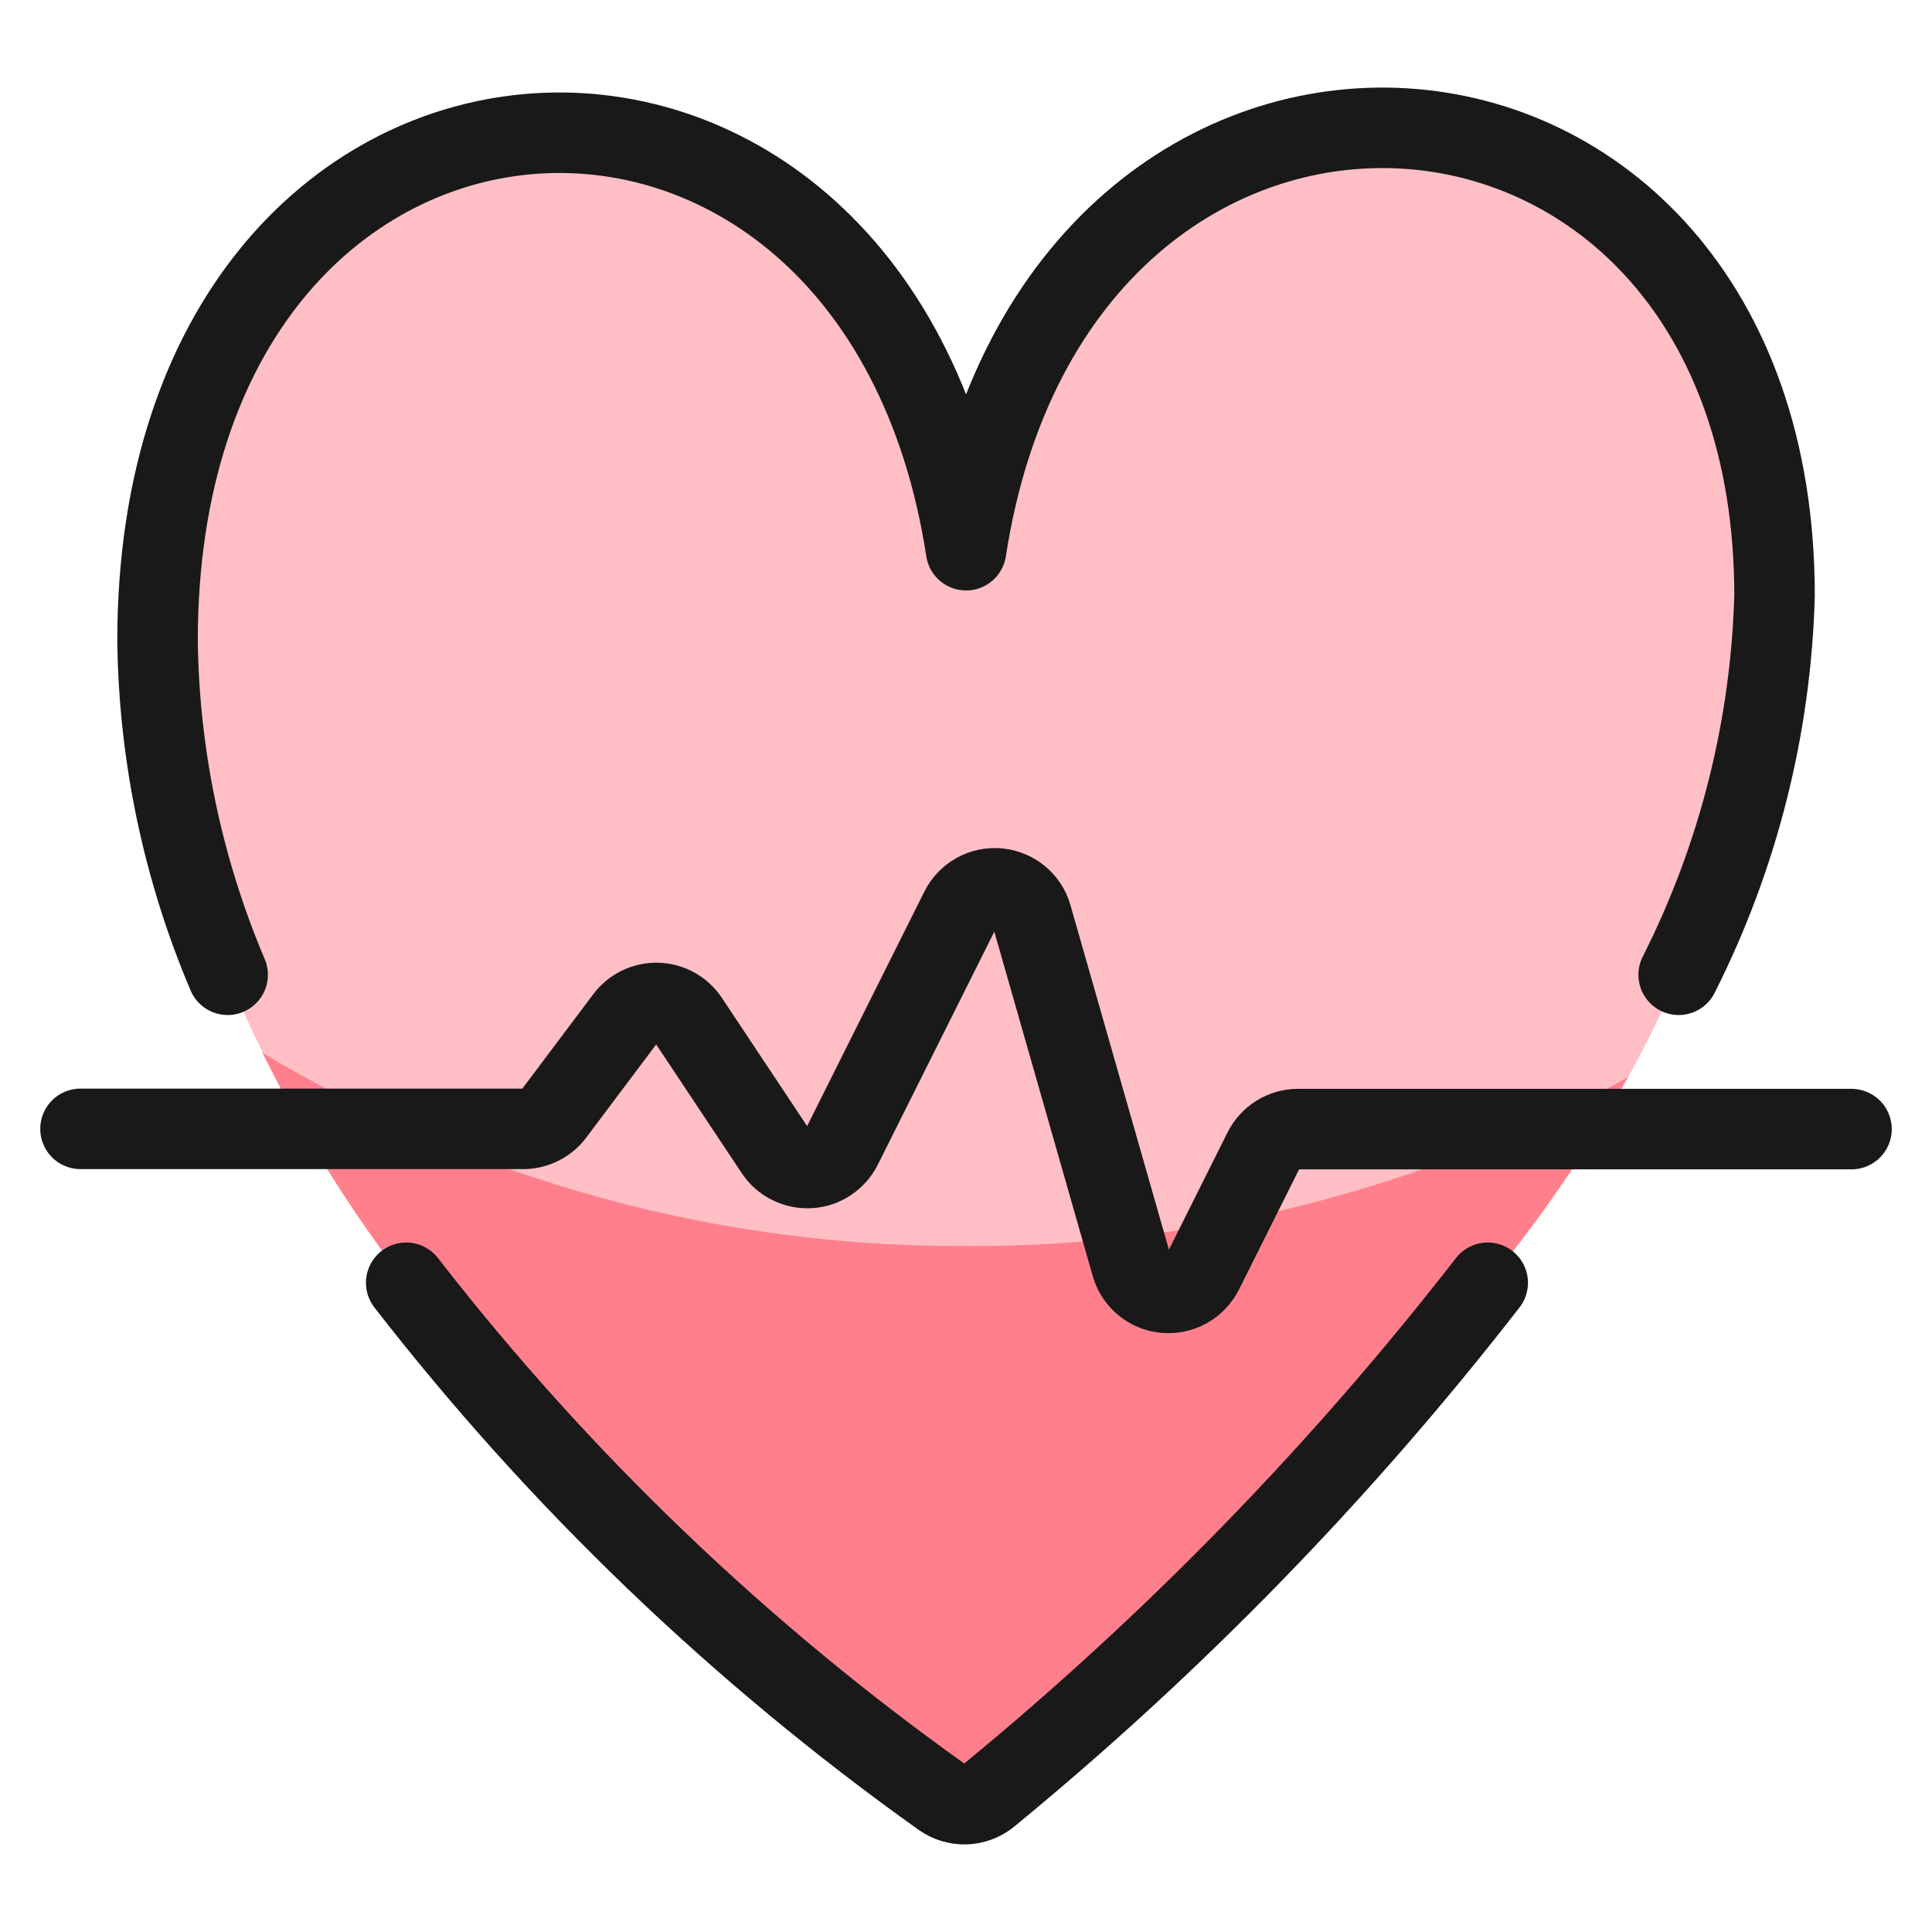 <svg xmlns="http://www.w3.org/2000/svg" fill="none" viewBox="0 0 24 24" id="Monitor-Heart-Beat--Streamline-Ultimate">
  <desc>
    Monitor Heart Beat Streamline Icon: https://streamlinehq.com
  </desc>
  <path fill="#ffbfc5" d="M18.481 15.935c-1.824 2.347 -3.903 4.483 -6.2 6.37 -0.081 0.066 -0.182 0.104 -0.286 0.107 -0.104 0.003 -0.207 -0.028 -0.293 -0.088 -2.518 -1.794 -4.761 -3.946 -6.656 -6.389 -0.909 -1.169 -1.655 -2.456 -2.218 -3.826 -0.557 -1.312 -0.853 -2.72 -0.871 -4.146C1.957 0.043 10.867 -0.531 12 6.835c1.133 -7.365 10.043 -6.791 10.043 0.563 -0.045 1.639 -0.452 3.247 -1.191 4.711 -0.605 1.381 -1.403 2.67 -2.371 3.826Z" stroke-width="1"></path>
  <path fill="#ff808c" d="M12 15.478c-3.079 0.017 -6.103 -0.814 -8.741 -2.401 0.501 1.008 1.1 1.966 1.787 2.858 1.895 2.443 4.138 4.595 6.656 6.389 0.085 0.06 0.188 0.091 0.293 0.088 0.104 -0.003 0.205 -0.041 0.286 -0.107 2.297 -1.886 4.377 -4.022 6.2 -6.369 0.654 -0.797 1.236 -1.651 1.738 -2.551 -2.517 1.386 -5.346 2.107 -8.219 2.094Z" stroke-width="1"></path>
  <path stroke="#191919" stroke-linecap="round" stroke-linejoin="round" d="M1 14.023h5.5c0.074 0 0.147 -0.017 0.214 -0.051 0.066 -0.033 0.124 -0.081 0.169 -0.141l0.886 -1.18c0.046 -0.061 0.106 -0.111 0.175 -0.144 0.069 -0.033 0.145 -0.05 0.221 -0.048 0.076 0.002 0.151 0.022 0.218 0.059 0.067 0.037 0.124 0.089 0.167 0.153l1.081 1.626c0.046 0.07 0.11 0.126 0.186 0.163 0.075 0.037 0.159 0.054 0.242 0.049 0.084 -0.005 0.164 -0.032 0.234 -0.079s0.126 -0.11 0.164 -0.185l1.473 -2.946c0.043 -0.086 0.111 -0.157 0.195 -0.204 0.084 -0.047 0.181 -0.067 0.277 -0.058 0.096 0.009 0.187 0.047 0.261 0.108 0.074 0.061 0.128 0.144 0.154 0.237l1.238 4.332c0.026 0.093 0.08 0.175 0.154 0.237 0.074 0.062 0.165 0.099 0.261 0.108 0.096 0.009 0.192 -0.011 0.277 -0.058 0.084 -0.047 0.152 -0.118 0.196 -0.204l0.753 -1.506c0.04 -0.08 0.101 -0.146 0.176 -0.193 0.075 -0.047 0.163 -0.072 0.252 -0.072H23" stroke-width="1"></path>
  <path stroke="#191919" stroke-linecap="round" stroke-linejoin="round" d="M20.853 12.109c0.739 -1.463 1.146 -3.072 1.191 -4.711 0 -7.355 -8.911 -7.929 -10.043 -0.563C10.867 -0.531 1.957 0.043 1.957 7.963c0.018 1.425 0.314 2.834 0.871 4.146" stroke-width="1"></path>
  <path stroke="#191919" stroke-linecap="round" stroke-linejoin="round" d="M5.046 15.935c1.895 2.443 4.138 4.595 6.656 6.389 0.085 0.06 0.188 0.091 0.293 0.088 0.104 -0.004 0.205 -0.041 0.286 -0.107 2.297 -1.886 4.377 -4.022 6.2 -6.37" stroke-width="1"></path>
</svg>